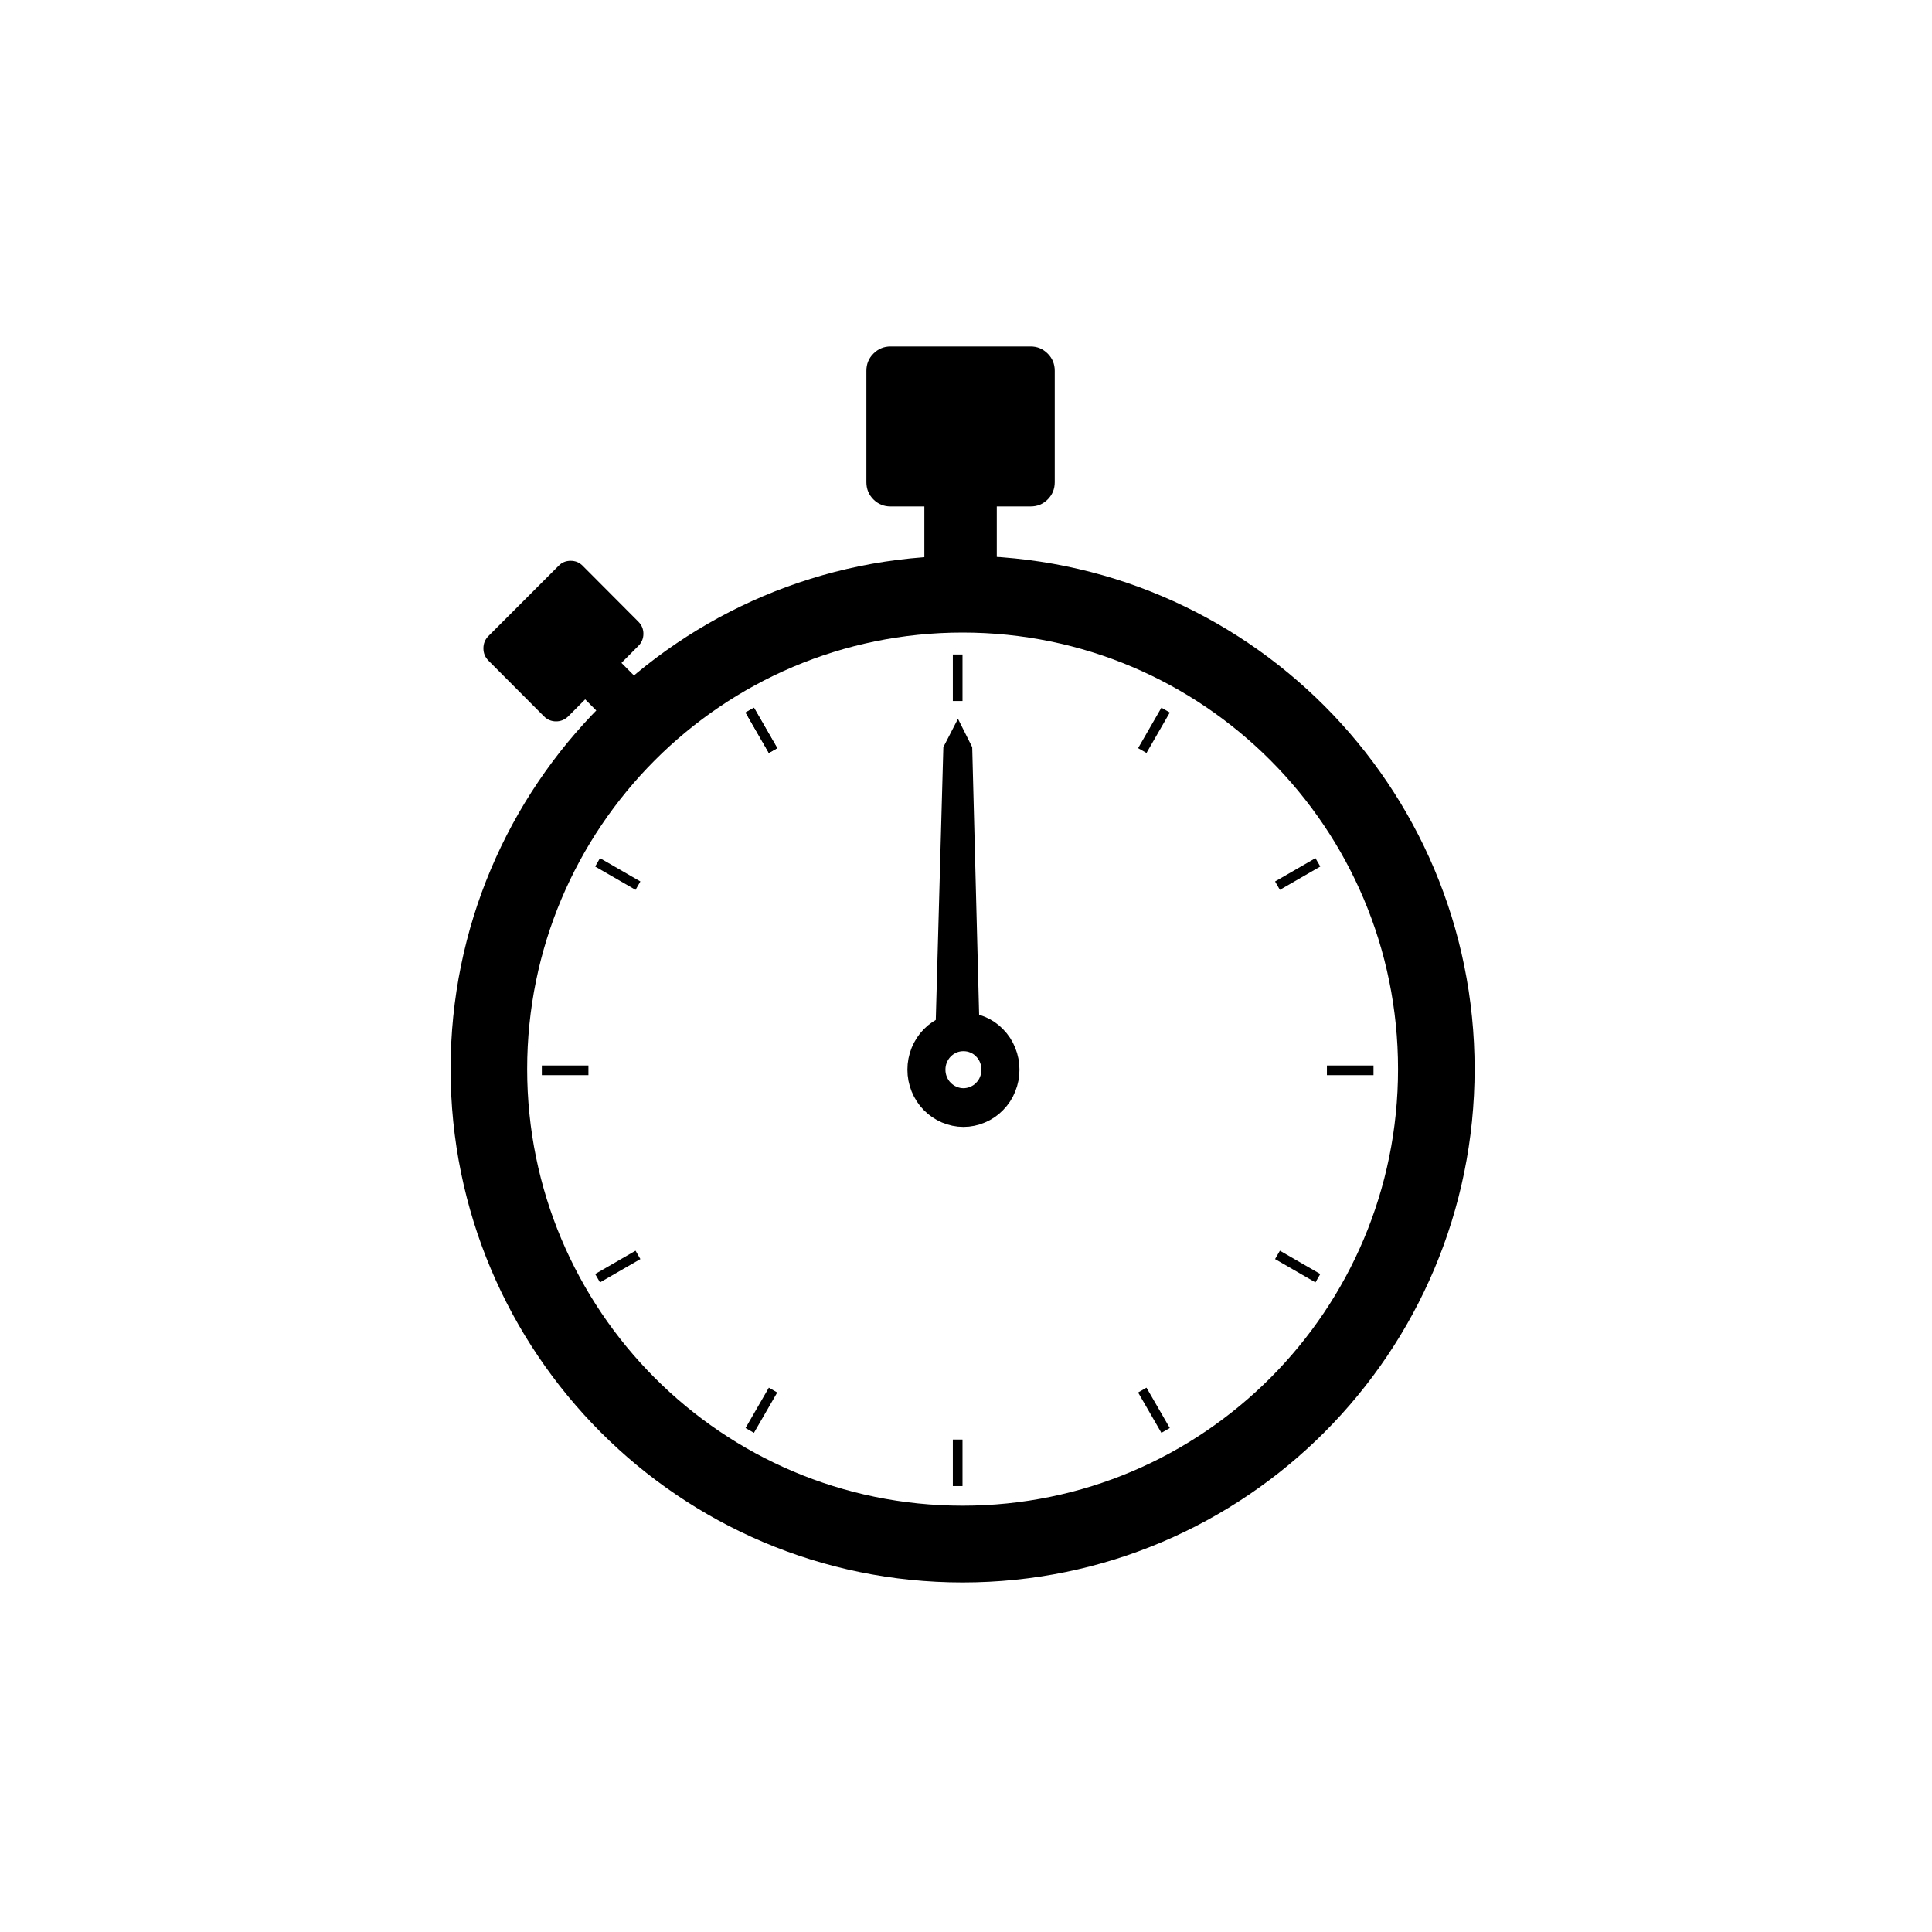 <svg xmlns="http://www.w3.org/2000/svg" xmlns:xlink="http://www.w3.org/1999/xlink" width="100" zoomAndPan="magnify" viewBox="0 0 75 75" height="100" preserveAspectRatio="xMidYMid meet" version="1.2"><defs><clipPath id="f976c5ad44"><path d="M 17.508 13.449 L 57.258 13.449 L 57.258 61.449 L 17.508 61.449 Z M 17.508 13.449 "/></clipPath><clipPath id="914948603f"><path d="M 33 13.449 L 41 13.449 L 41 20 L 33 20 Z M 33 13.449 "/></clipPath></defs><g id="a551d207fa"><g clip-rule="nonzero" clip-path="url(#f976c5ad44)"><path style="fill:none;stroke-width:4;stroke-linecap:butt;stroke-linejoin:miter;stroke:#000000;stroke-opacity:1;stroke-miterlimit:4;" d="M -22.853 28.256 C -22.853 41.923 -33.934 53.007 -47.604 53.007 C -61.274 53.007 -72.355 41.928 -72.355 28.256 C -72.355 14.589 -61.274 3.51 -47.604 3.51 C -33.934 3.51 -22.853 14.589 -22.853 28.256 Z M -22.853 28.256 " transform="matrix(0.743,0,0,0.745,72.738,20.45)"/></g><g clip-rule="nonzero" clip-path="url(#914948603f)"><path style=" stroke:none;fill-rule:nonzero;fill:#000000;fill-opacity:1;" d="M 34.57 13.449 L 40.008 13.449 C 40.27 13.449 40.488 13.543 40.672 13.727 C 40.855 13.91 40.945 14.133 40.945 14.391 L 40.945 18.719 C 40.945 18.98 40.855 19.203 40.672 19.387 C 40.488 19.57 40.27 19.66 40.008 19.66 L 34.57 19.66 C 34.309 19.66 34.09 19.57 33.906 19.387 C 33.723 19.203 33.633 18.98 33.633 18.719 L 33.633 14.391 C 33.633 14.133 33.723 13.91 33.906 13.727 C 34.09 13.543 34.309 13.449 34.57 13.449 "/></g><path style=" stroke:none;fill-rule:nonzero;fill:#000000;fill-opacity:1;" d="M 35.883 19.52 L 38.695 19.52 L 38.695 21.684 L 35.883 21.684 Z M 35.883 19.52 "/><path style=" stroke:none;fill-rule:nonzero;fill:#000000;fill-opacity:1;" d="M 18.957 24.695 L 21.684 21.965 C 21.812 21.832 21.969 21.77 22.152 21.77 C 22.336 21.77 22.492 21.832 22.621 21.965 L 24.781 24.133 C 24.91 24.262 24.977 24.418 24.977 24.602 C 24.977 24.785 24.91 24.945 24.781 25.074 L 22.059 27.809 C 21.926 27.938 21.77 28.004 21.586 28.004 C 21.406 28.004 21.246 27.938 21.117 27.809 L 18.957 25.641 C 18.828 25.508 18.766 25.352 18.766 25.168 C 18.766 24.984 18.828 24.828 18.957 24.695 "/><path style=" stroke:none;fill-rule:nonzero;fill:#000000;fill-opacity:1;" d="M 22.645 27.078 L 24.055 25.664 L 25.133 26.746 L 23.723 28.16 Z M 22.645 27.078 "/><path style="fill:none;stroke-width:25.453;stroke-linecap:butt;stroke-linejoin:miter;stroke:#000000;stroke-opacity:1;stroke-miterlimit:4;" d="M -22.85 28.246 C -22.85 31.58 -23.452 34.715 -24.724 37.783 C -25.929 40.85 -27.736 43.518 -30.079 45.852 C -32.354 48.187 -35.032 49.987 -38.111 51.254 C -41.123 52.522 -44.336 53.189 -47.616 53.189 C -50.896 53.189 -54.041 52.522 -57.12 51.254 C -60.133 49.987 -62.81 48.187 -65.153 45.852 C -67.495 43.518 -69.236 40.85 -70.508 37.783 C -71.779 34.715 -72.382 31.58 -72.382 28.246 C -72.382 24.978 -71.779 21.776 -70.508 18.709 C -69.236 15.707 -67.495 12.973 -65.153 10.639 C -62.81 8.305 -60.133 6.504 -57.12 5.237 C -54.041 3.97 -50.896 3.369 -47.616 3.369 C -44.336 3.369 -41.123 3.97 -38.111 5.237 C -35.032 6.504 -32.354 8.305 -30.079 10.639 C -27.736 12.973 -25.929 15.707 -24.724 18.709 C -23.452 21.776 -22.85 24.978 -22.85 28.246 Z M -22.85 28.246 " transform="matrix(0.058,0,0,0.059,40.162,39.857)"/><path style="fill-rule:nonzero;fill:#000000;fill-opacity:1;stroke-width:14.136;stroke-linecap:butt;stroke-linejoin:miter;stroke:#000000;stroke-opacity:1;stroke-miterlimit:4;" d="M -488.928 156.618 L -481.897 -96.918 L -475.155 -109.969 L -468.606 -96.918 L -462.057 156.618 Z M -488.928 156.618 " transform="matrix(0.041,0,0,0.041,56.666,33.051)"/><path style="fill:none;stroke-width:9.156;stroke-linecap:butt;stroke-linejoin:miter;stroke:#000000;stroke-opacity:1;stroke-miterlimit:4;" d="M -475.348 -186.452 L -475.348 -142.404 " transform="matrix(0.041,0,0,0.041,56.666,33.051)"/><path style="fill:none;stroke-width:9.156;stroke-linecap:butt;stroke-linejoin:miter;stroke:#000000;stroke-opacity:1;stroke-miterlimit:4;" d="M -81.621 207.287 L -125.732 207.287 " transform="matrix(0.041,0,0,0.041,56.666,33.051)"/><path style="fill:none;stroke-width:9.156;stroke-linecap:butt;stroke-linejoin:miter;stroke:#000000;stroke-opacity:1;stroke-miterlimit:4;" d="M -475.348 600.929 L -475.348 556.882 " transform="matrix(0.041,0,0,0.041,56.666,33.051)"/><path style="fill:none;stroke-width:9.156;stroke-linecap:butt;stroke-linejoin:miter;stroke:#000000;stroke-opacity:1;stroke-miterlimit:4;" d="M -869.075 207.287 L -824.964 207.287 " transform="matrix(0.041,0,0,0.041,56.666,33.051)"/><path style="fill:none;stroke-width:9.156;stroke-linecap:butt;stroke-linejoin:miter;stroke:#000000;stroke-opacity:1;stroke-miterlimit:4;" d="M -278.484 -133.768 L -300.54 -95.478 " transform="matrix(0.041,0,0,0.041,56.666,33.051)"/><path style="fill:none;stroke-width:9.156;stroke-linecap:butt;stroke-linejoin:miter;stroke:#000000;stroke-opacity:1;stroke-miterlimit:4;" d="M -134.304 10.37 L -172.54 32.441 " transform="matrix(0.041,0,0,0.041,56.666,33.051)"/><path style="fill:none;stroke-width:9.156;stroke-linecap:butt;stroke-linejoin:miter;stroke:#000000;stroke-opacity:1;stroke-miterlimit:4;" d="M -134.304 404.108 L -172.54 382.036 " transform="matrix(0.041,0,0,0.041,56.666,33.051)"/><path style="fill:none;stroke-width:9.156;stroke-linecap:butt;stroke-linejoin:miter;stroke:#000000;stroke-opacity:1;stroke-miterlimit:4;" d="M -278.484 548.245 L -300.54 510.052 " transform="matrix(0.041,0,0,0.041,56.666,33.051)"/><path style="fill:none;stroke-width:9.156;stroke-linecap:butt;stroke-linejoin:miter;stroke:#000000;stroke-opacity:1;stroke-miterlimit:4;" d="M -672.212 548.245 L -650.156 510.052 " transform="matrix(0.041,0,0,0.041,56.666,33.051)"/><path style="fill:none;stroke-width:9.156;stroke-linecap:butt;stroke-linejoin:miter;stroke:#000000;stroke-opacity:1;stroke-miterlimit:4;" d="M -816.296 404.108 L -778.06 382.036 " transform="matrix(0.041,0,0,0.041,56.666,33.051)"/><path style="fill:none;stroke-width:9.156;stroke-linecap:butt;stroke-linejoin:miter;stroke:#000000;stroke-opacity:1;stroke-miterlimit:4;" d="M -816.296 10.37 L -778.06 32.441 " transform="matrix(0.041,0,0,0.041,56.666,33.051)"/><path style="fill:none;stroke-width:9.156;stroke-linecap:butt;stroke-linejoin:miter;stroke:#000000;stroke-opacity:1;stroke-miterlimit:4;" d="M -672.212 -133.768 L -650.156 -95.478 " transform="matrix(0.041,0,0,0.041,56.666,33.051)"/><path style="fill:none;stroke-width:9.156;stroke-linecap:butt;stroke-linejoin:miter;stroke:#000000;stroke-opacity:1;stroke-miterlimit:4;" d="M -672.212 -133.768 L -650.156 -95.478 " transform="matrix(0.041,0,0,0.041,56.666,33.051)"/></g></svg>